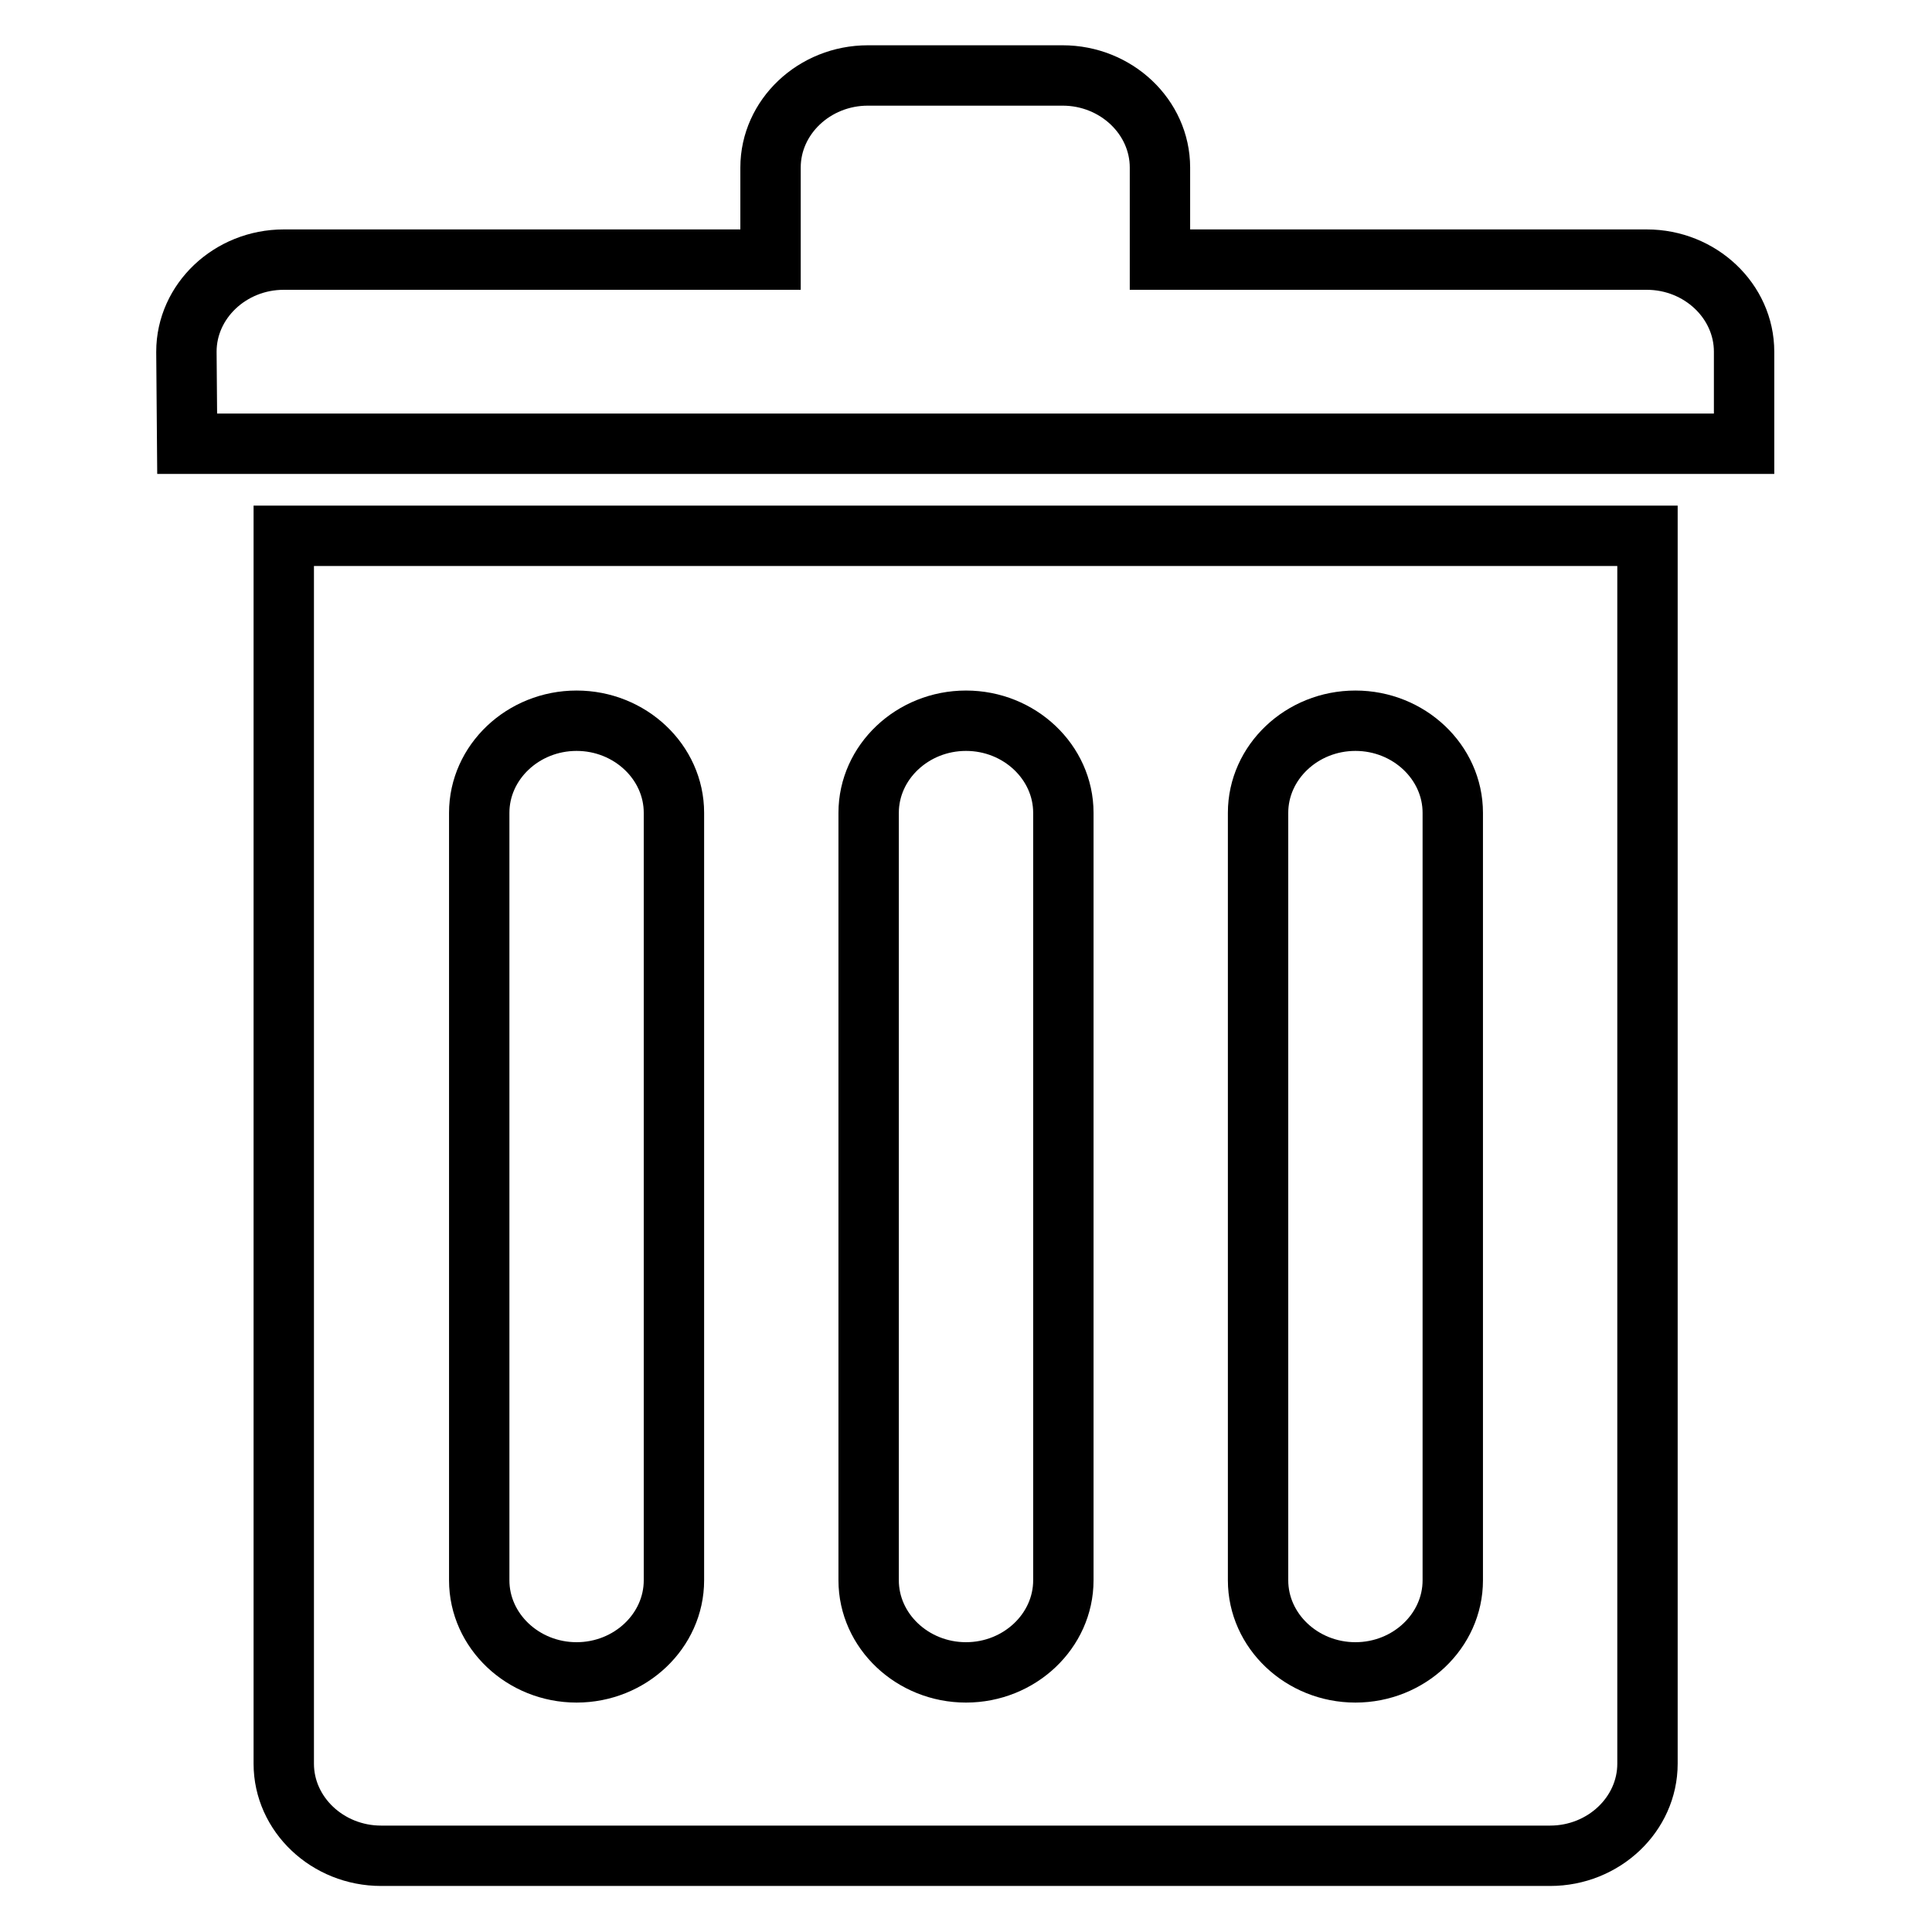 <?xml version="1.0" encoding="utf-8"?>
<!-- Svg Vector Icons : http://www.onlinewebfonts.com/icon -->
<!DOCTYPE svg PUBLIC "-//W3C//DTD SVG 1.1//EN" "http://www.w3.org/Graphics/SVG/1.1/DTD/svg11.dtd">
<svg version="1.1" xmlns="http://www.w3.org/2000/svg" xmlns:xlink="http://www.w3.org/1999/xlink" x="0px" y="0px" viewBox="0 0 256 256" enable-background="new 0 0 256 256" xml:space="preserve">
<g><g><path stroke-width="8" fill-opacity="0" stroke="#000000"  d="M24.7,46.6c0-6.7,5.8-12.2,12.9-12.2h64.5V22.2c0-6.7,5.8-12.2,12.9-12.2h25.8c7.1,0,12.9,5.5,12.9,12.2v12.2h64.5c7.1,0,12.9,5.5,12.9,12.2v12.2H24.8L24.7,46.6L24.7,46.6z M218.3,83.2v24.4v126.1c0,6.7-5.8,12.2-12.9,12.2H50.5c-7.1,0-12.9-5.5-12.9-12.2V107.7V83.2V71h180.7L218.3,83.2L218.3,83.2z M89.3,107.7c0-6.7-5.8-12.2-12.9-12.2s-12.9,5.5-12.9,12.2v101.7c0,6.7,5.8,12.2,12.9,12.2s12.9-5.5,12.9-12.2V107.7z M140.9,107.7c0-6.7-5.8-12.2-12.9-12.2c-7.1,0-12.9,5.5-12.9,12.2v101.7c0,6.7,5.8,12.2,12.9,12.2c7.1,0,12.9-5.5,12.9-12.2V107.7z M192.5,107.7c0-6.7-5.8-12.2-12.9-12.2c-7.1,0-12.9,5.5-12.9,12.2v101.7c0,6.7,5.8,12.2,12.9,12.2c7.1,0,12.9-5.5,12.9-12.2V107.7L192.5,107.7z"/></g></g>
</svg>